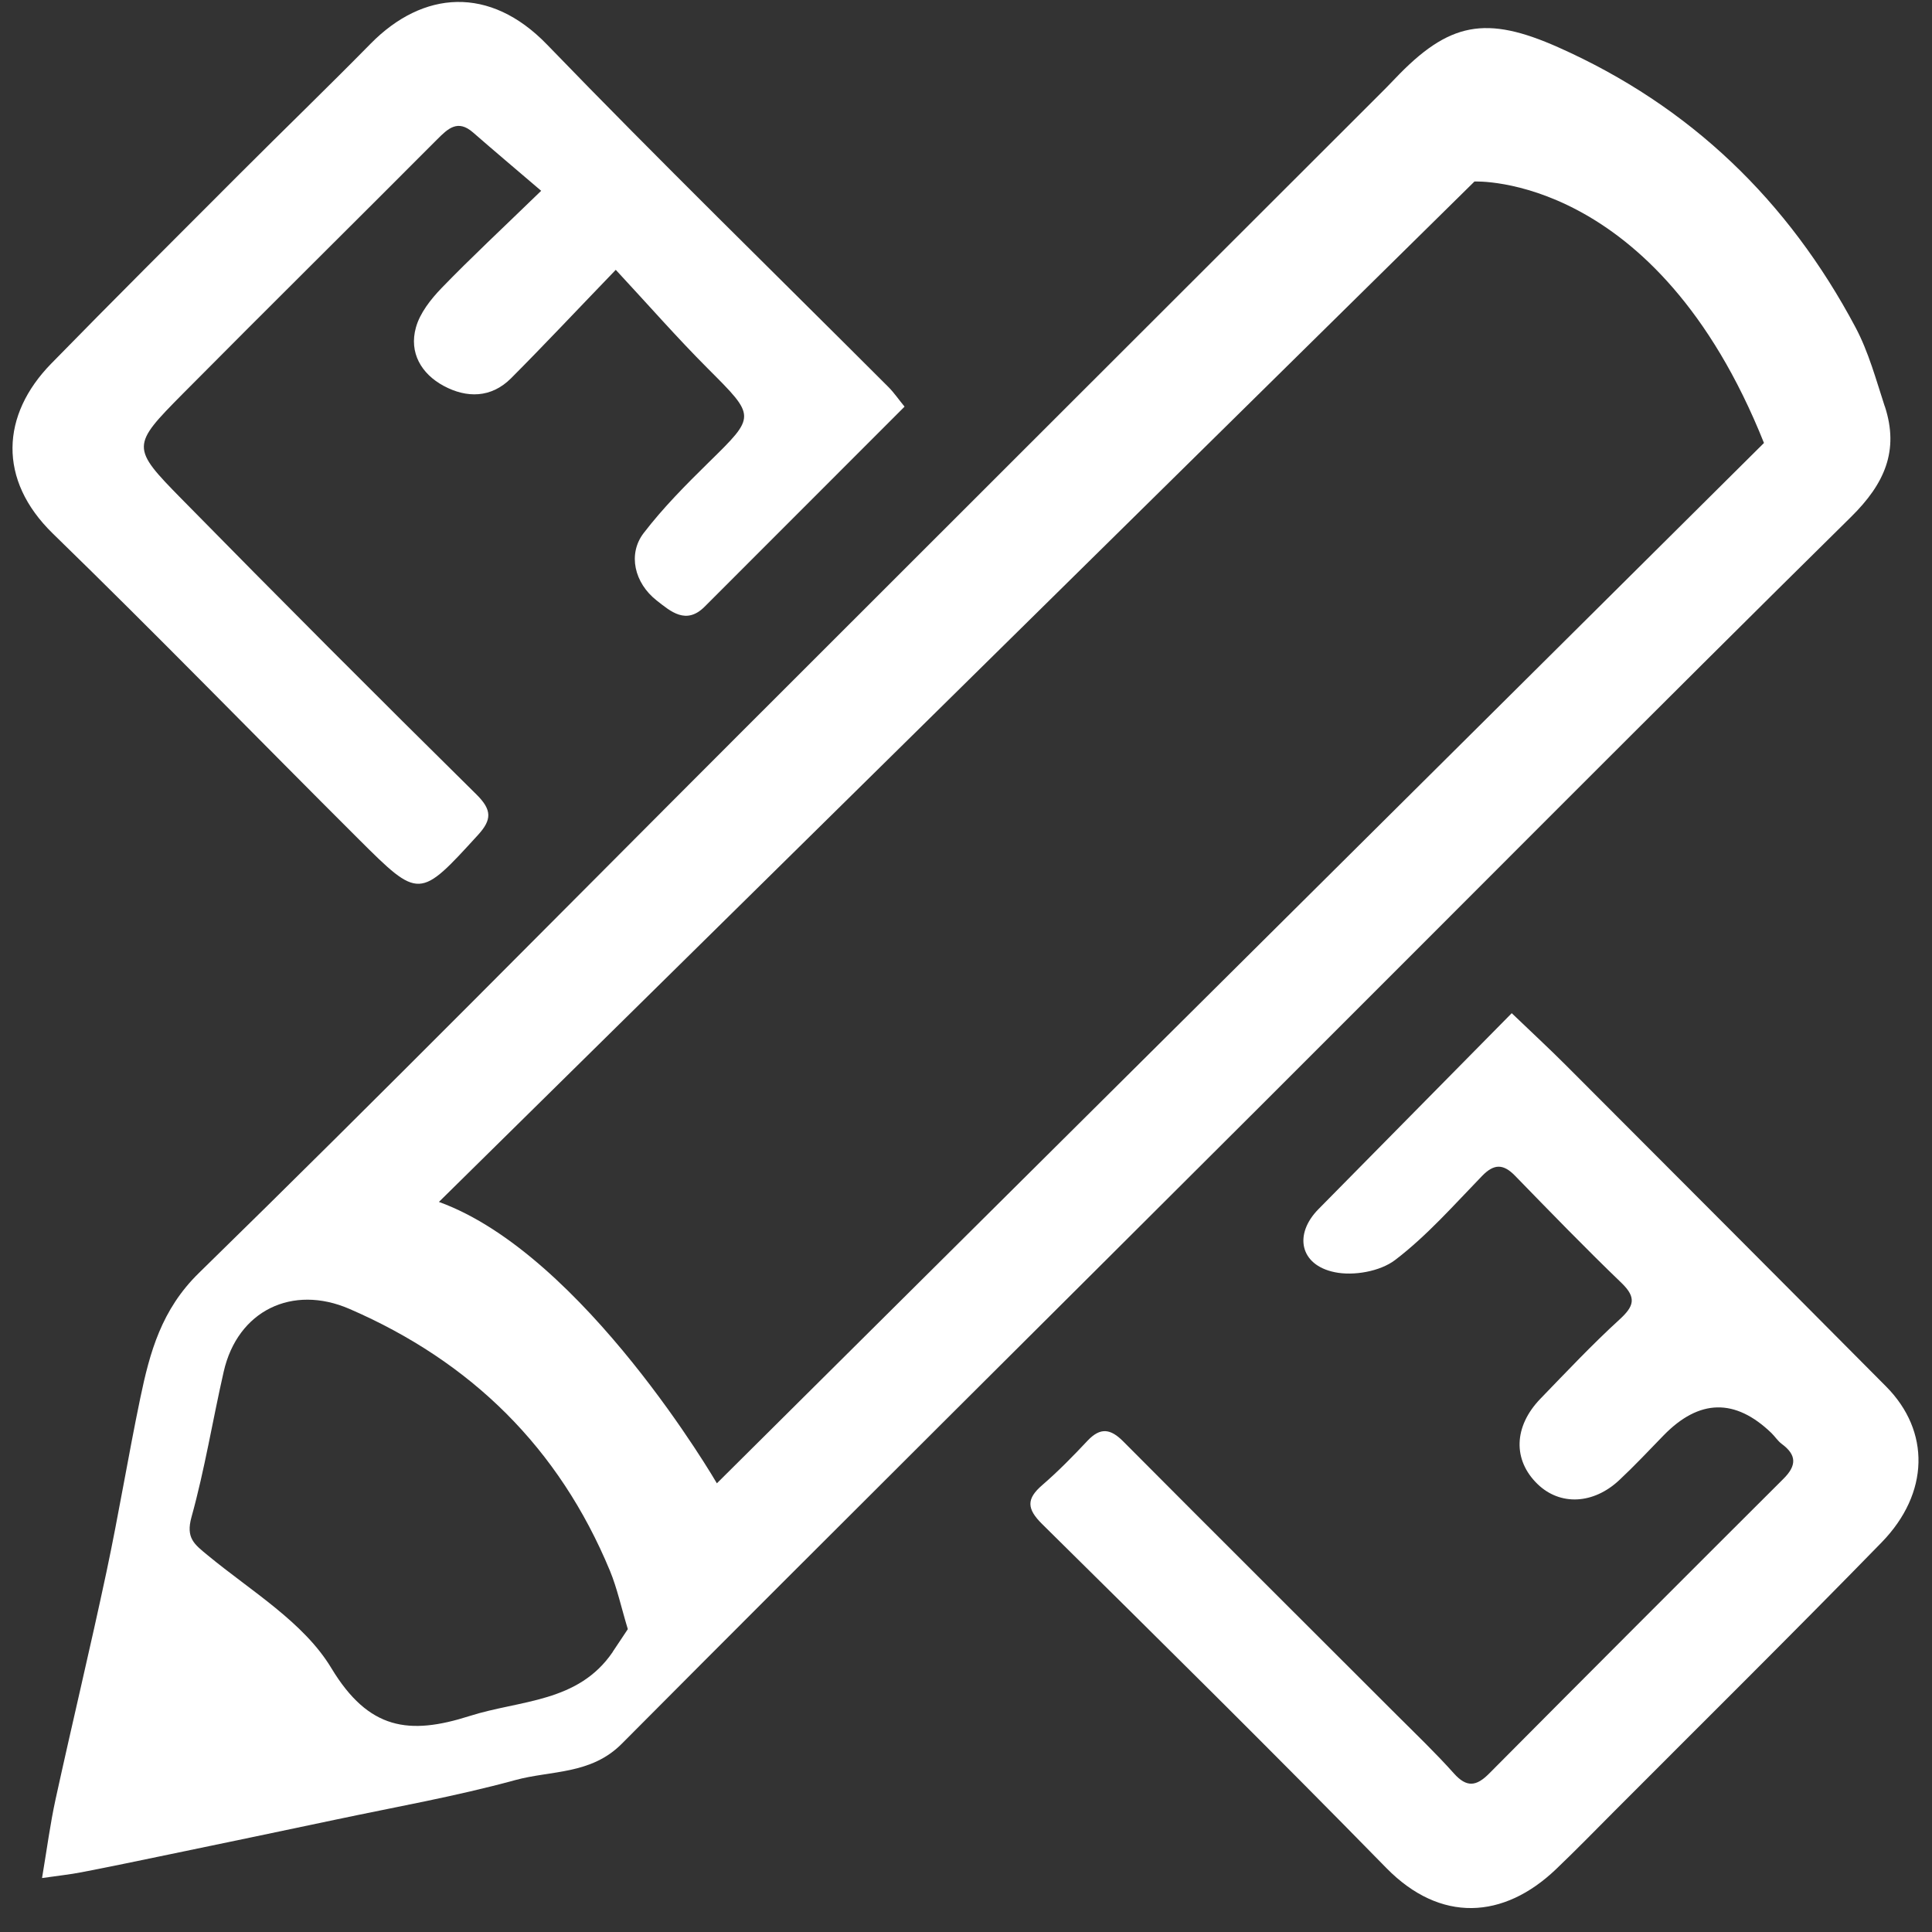  <svg xmlns="http://www.w3.org/2000/svg" width="66" height="66" viewBox="0 0 71 71"
                                    fill="none">
                                    <rect x="0" y="0" width="71" height="71" fill="#333333" stroke="none"/>
                                    <g clip-path="url(#clip0_397_3838)">
                                        <path
                                            d="M19.89 7.014C18.949 6.209 18.161 5.546 17.383 4.867C16.824 4.381 16.469 4.718 16.067 5.121C12.957 8.242 9.823 11.339 6.721 14.467C4.823 16.384 4.809 16.438 6.678 18.34C10.261 21.988 13.872 25.607 17.511 29.198C18.086 29.767 18.073 30.127 17.572 30.678C15.415 33.04 15.411 33.062 13.18 30.838C9.43 27.1 5.741 23.302 1.945 19.611C-0.095 17.627 0.046 15.243 1.879 13.366C4.164 11.027 6.483 8.719 8.794 6.405C10.399 4.799 12.03 3.223 13.62 1.606C15.541 -0.347 17.997 -0.542 20.104 1.639C24.22 5.899 28.463 10.035 32.651 14.225C32.853 14.427 33.017 14.67 33.242 14.944C30.755 17.432 28.324 19.867 25.891 22.299C25.213 22.975 24.642 22.467 24.134 22.069C23.31 21.424 23.063 20.358 23.656 19.588C24.37 18.657 25.208 17.814 26.046 16.991C27.787 15.282 27.783 15.318 26.012 13.543C24.889 12.419 23.84 11.22 22.629 9.916C21.203 11.395 20.012 12.666 18.781 13.901C18.05 14.634 17.145 14.634 16.303 14.18C15.489 13.741 15.024 12.965 15.285 12.034C15.433 11.501 15.833 10.995 16.229 10.584C17.307 9.47 18.444 8.413 19.89 7.01V7.014Z"
                                            fill="white" />
                                        <path
                                            d="M55.558 37.237C56.288 37.937 56.93 38.53 57.548 39.149C61.473 43.08 65.398 47.011 69.314 50.954C70.942 52.593 70.911 54.874 69.147 56.684C65.905 60.01 62.601 63.276 59.323 66.564C58.613 67.277 57.912 67.996 57.184 68.691C55.259 70.531 52.934 70.677 50.945 68.646C46.778 64.387 42.538 60.197 38.299 56.009C37.733 55.449 37.711 55.085 38.304 54.575C38.89 54.069 39.436 53.511 39.968 52.944C40.438 52.447 40.811 52.501 41.278 52.971C44.621 56.333 47.984 59.677 51.336 63.031C52.044 63.737 52.767 64.43 53.432 65.174C53.902 65.7 54.257 65.648 54.724 65.178C58.321 61.558 61.927 57.948 65.541 54.345C66.027 53.862 66.034 53.472 65.478 53.063C65.332 52.955 65.229 52.789 65.097 52.661C63.764 51.379 62.444 51.408 61.138 52.748C60.599 53.302 60.071 53.866 59.509 54.392C58.55 55.29 57.33 55.337 56.506 54.541C55.591 53.657 55.623 52.425 56.609 51.403C57.562 50.418 58.503 49.418 59.514 48.493C60.046 48.008 60.154 47.693 59.593 47.151C58.258 45.866 56.968 44.535 55.677 43.208C55.248 42.767 54.906 42.761 54.466 43.215C53.432 44.281 52.441 45.412 51.269 46.305C50.716 46.726 49.741 46.897 49.047 46.752C47.764 46.487 47.542 45.358 48.454 44.434C50.79 42.063 53.127 39.695 55.555 37.235L55.558 37.237Z"
                                            fill="white" />
                                        <path
                                            d="M69.262 14.929C68.943 13.951 68.669 12.934 68.19 12.032C65.717 7.377 62.118 3.898 57.272 1.741C54.61 0.556 53.25 0.799 51.253 2.904C51.047 3.12 50.837 3.333 50.626 3.542C42.819 11.342 35.01 19.139 27.208 26.941C20.585 33.562 14.011 40.235 7.312 46.779C5.933 48.126 5.506 49.691 5.153 51.389C4.713 53.506 4.364 55.642 3.915 57.756C3.32 60.554 2.652 63.334 2.041 66.127C1.846 67.022 1.727 67.935 1.545 69.017C2.149 68.929 2.578 68.887 3.001 68.803C4.093 68.592 5.182 68.365 6.272 68.138C8.278 67.722 10.284 67.305 12.29 66.88C14.508 66.41 16.745 66.017 18.929 65.419C20.248 65.057 21.713 65.225 22.849 64.083C30.701 56.189 38.607 48.347 46.486 40.48C53.664 33.315 60.806 26.116 68.026 18.995C69.255 17.783 69.801 16.564 69.266 14.931L69.262 14.929ZM22.521 60.703C21.248 62.58 19.113 62.47 17.253 63.064C15.038 63.77 13.549 63.577 12.176 61.301C11.163 59.618 9.231 58.474 7.644 57.165C7.139 56.749 6.822 56.526 7.038 55.748C7.525 53.996 7.815 52.188 8.22 50.411C8.732 48.16 10.745 47.193 12.843 48.102C17.316 50.04 20.542 53.209 22.414 57.723C22.681 58.37 22.829 59.068 23.072 59.87C22.912 60.109 22.717 60.408 22.517 60.703H22.521ZM26.345 54.511C26.345 54.511 21.463 46.102 16.13 44.17L54.185 6.671C54.185 6.671 60.853 6.34 64.825 16.279L26.345 54.511Z"
                                            fill="white" />
                                    </g>
                                    <defs>
                                        <clipPath id="clip0_397_3838">
                                            <rect width="70.044" height="70.044" fill="white"
                                                transform="translate(0.46 0.077)" />
                                        </clipPath>
                                    </defs>
                                </svg>